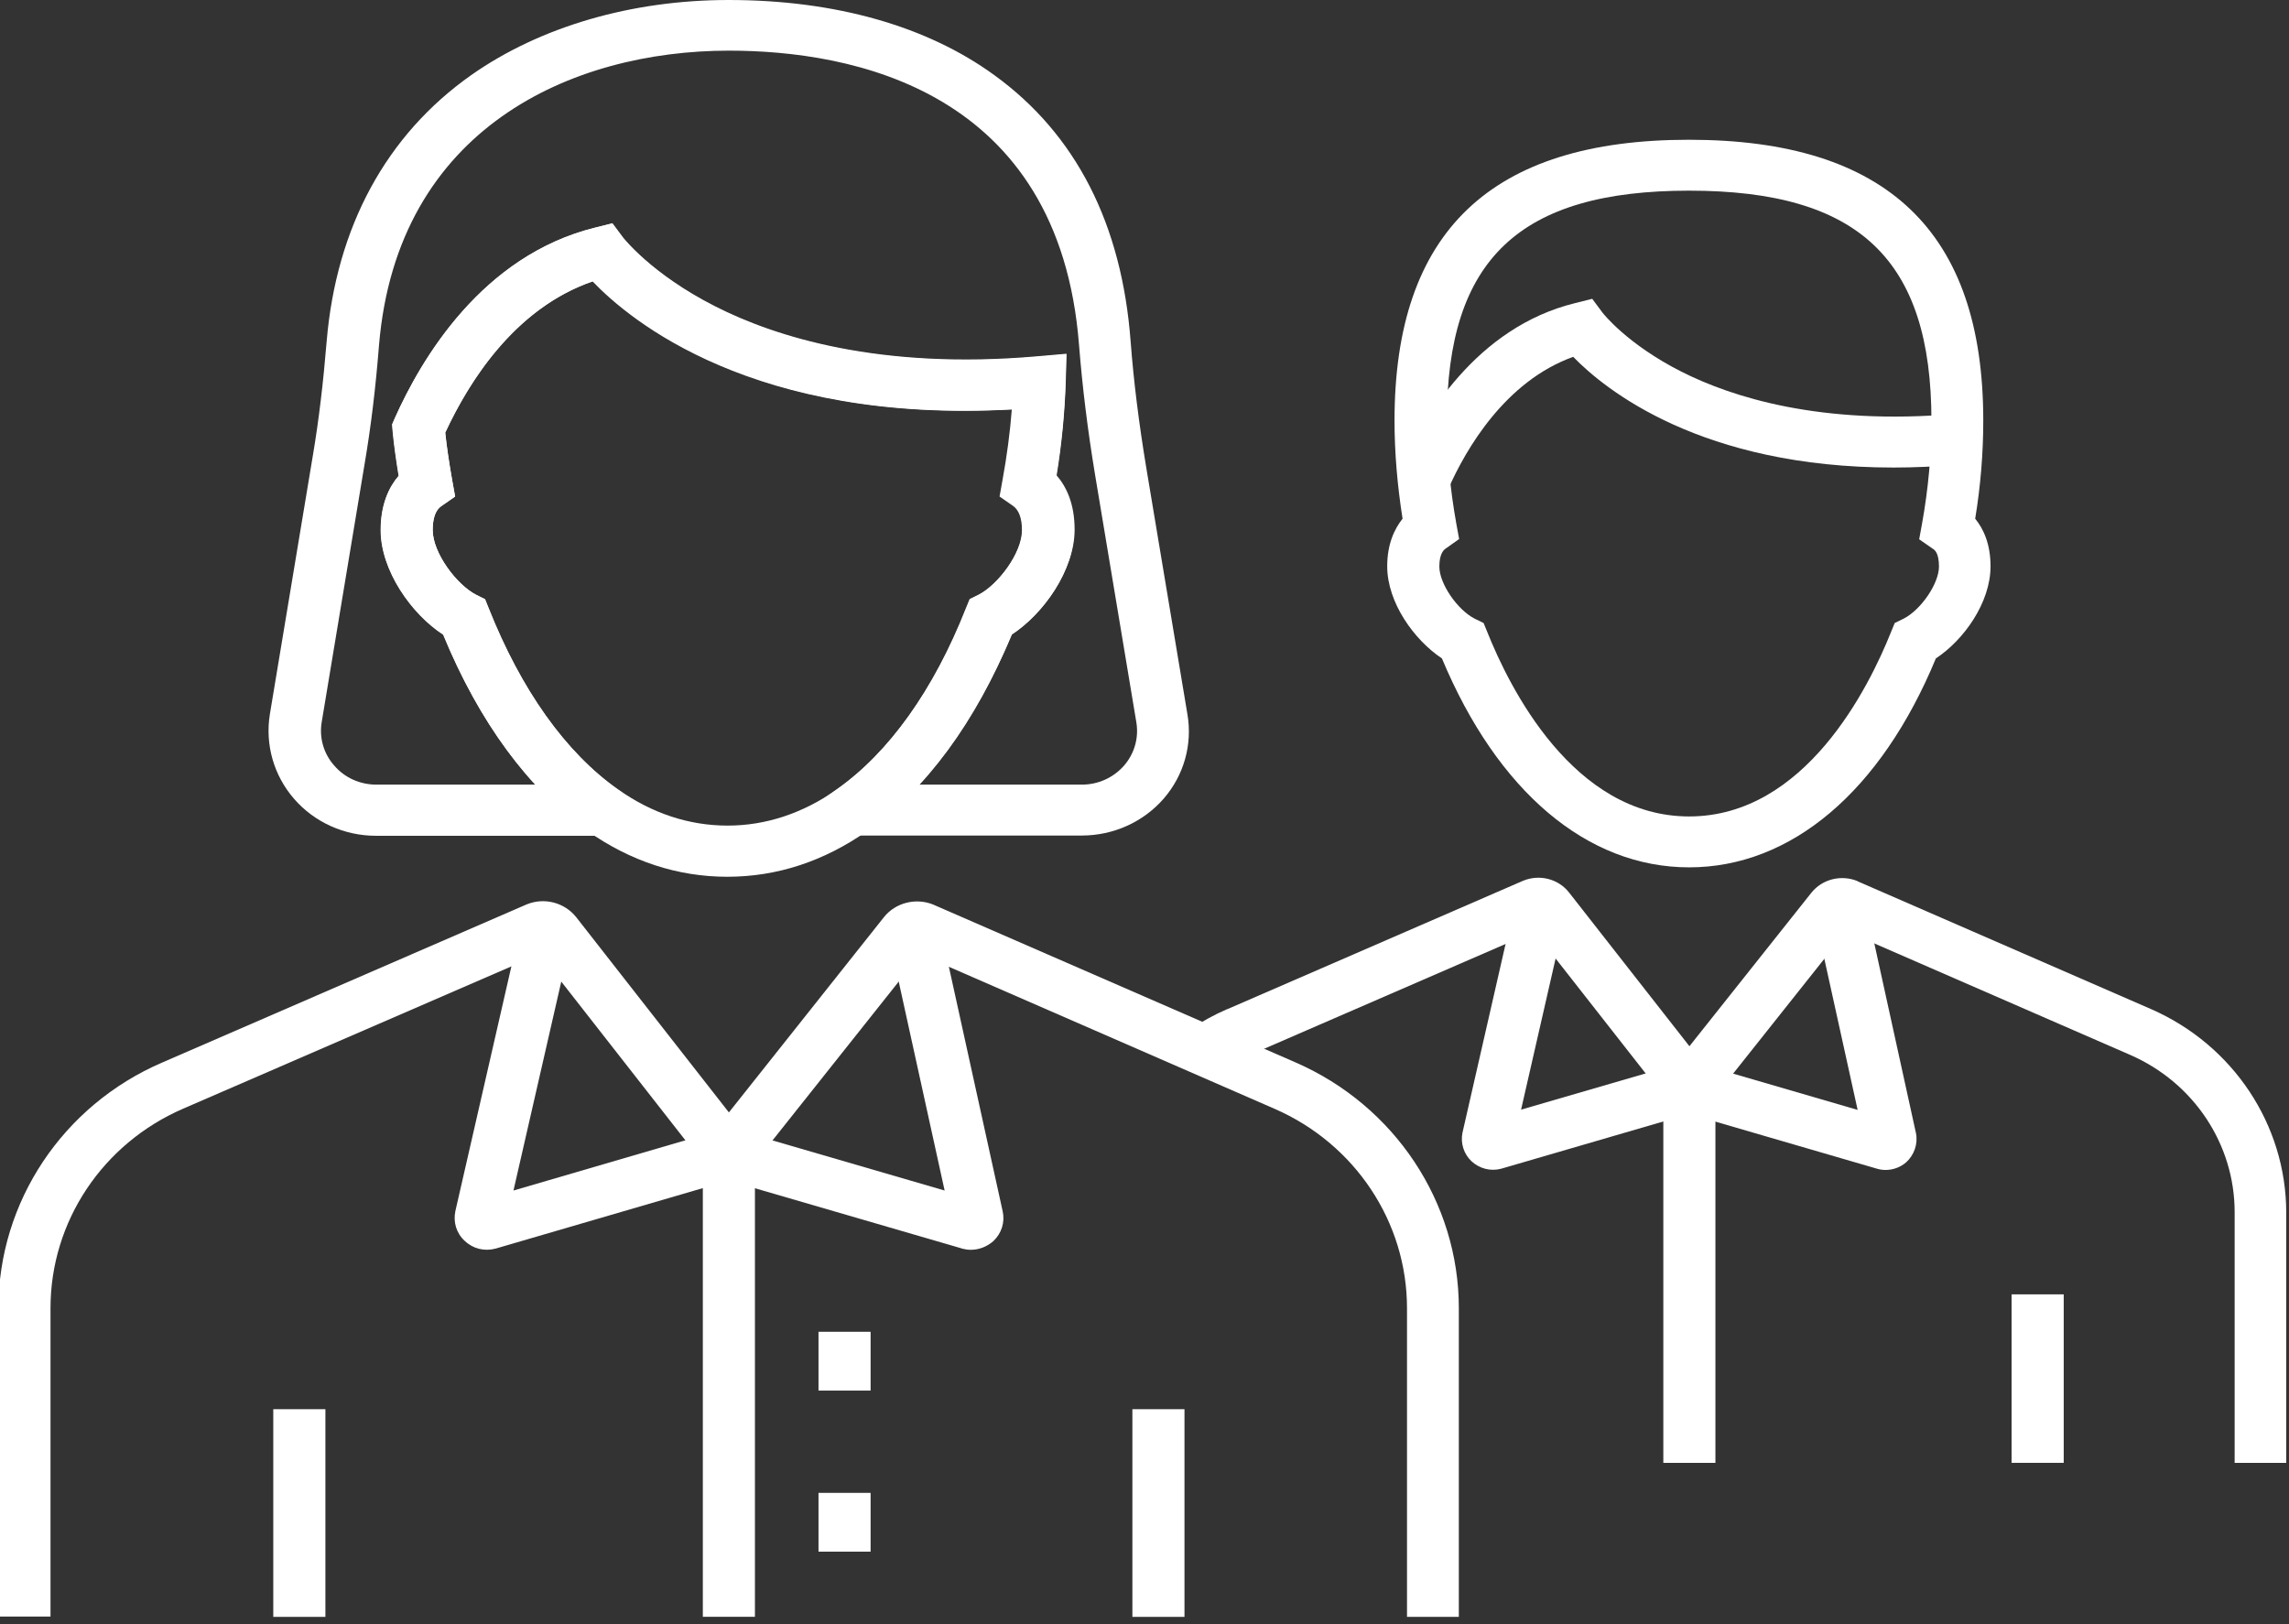 <?xml version="1.0" encoding="iso-8859-1" ?>
<svg width="62" height="44" viewBox="0 0 62 44" fill="none" xmlns="http://www.w3.org/2000/svg">
<rect x="0" y="0" width="62" height="44" fill="#333333" stroke="none"/>
<g clip-path="url(#clip0_1262_33279)">
<path d="M61.94 39.63H60.528V32.839C60.528 30.998 59.42 29.329 57.699 28.578L50.008 25.227L45.753 30.584L41.561 25.234L33.828 28.591C33.531 28.723 33.27 28.867 33.03 29.033L32.219 27.902C32.529 27.688 32.861 27.502 33.242 27.337H33.249L41.251 23.862C41.695 23.676 42.21 23.807 42.5 24.179L45.76 28.343L49.062 24.186C49.358 23.814 49.873 23.689 50.311 23.869L50.318 23.876L58.263 27.337C60.486 28.309 61.925 30.474 61.925 32.852V39.63H61.94Z" fill="#ffffff"/>
<path d="M55.898 35.065H54.486V39.629H55.898V35.065Z" fill="#ffffff"/>
<path d="M46.464 29.46H45.053V39.63H46.464V29.46Z" fill="#ffffff"/>
<path d="M51.071 31.695C50.987 31.695 50.902 31.681 50.817 31.654L45.751 30.178L40.663 31.661C40.374 31.737 40.078 31.661 39.859 31.461C39.647 31.261 39.556 30.971 39.612 30.689L41.087 24.229L42.463 24.532L41.2 30.061L45.751 28.738L50.316 30.068L49.096 24.532L50.479 24.242L51.897 30.703C51.953 30.992 51.847 31.296 51.622 31.495C51.467 31.626 51.269 31.695 51.071 31.695Z" fill="#ffffff"/>
<path d="M45.752 23.497C42.986 23.497 40.559 21.436 39.056 17.837C38.308 17.34 37.574 16.327 37.574 15.341C37.574 14.748 37.765 14.334 37.99 14.052C37.849 13.155 37.772 12.259 37.772 11.397C37.772 6.275 40.383 3.786 45.745 3.786C51.108 3.786 53.719 6.275 53.719 11.397C53.719 12.259 53.648 13.155 53.5 14.052C53.726 14.327 53.916 14.741 53.916 15.341C53.916 16.327 53.19 17.34 52.435 17.837C50.946 21.436 48.518 23.497 45.752 23.497ZM45.752 5.165C41.152 5.165 39.19 7.026 39.19 11.397C39.19 12.3 39.275 13.231 39.444 14.176L39.522 14.603L39.162 14.858C39.12 14.886 38.986 14.982 38.986 15.348C38.986 15.81 39.472 16.52 39.945 16.761L40.185 16.878L40.284 17.12C40.884 18.623 42.612 22.118 45.752 22.118C48.892 22.118 50.621 18.623 51.221 17.12L51.32 16.878L51.56 16.761C52.032 16.52 52.519 15.81 52.519 15.348C52.519 14.976 52.399 14.893 52.35 14.865L51.983 14.61L52.061 14.183C52.23 13.245 52.315 12.307 52.315 11.404C52.315 7.026 50.353 5.165 45.752 5.165Z" fill="#ffffff"/>
<path d="M39.225 13.252L37.934 12.701C38.554 11.308 39.994 8.867 42.661 8.212L43.127 8.095L43.409 8.474C43.416 8.481 44.058 9.316 45.54 10.067C46.916 10.763 49.322 11.529 52.963 11.212L53.09 12.584C52.455 12.639 51.855 12.666 51.291 12.666C46.091 12.666 43.48 10.563 42.612 9.667C40.77 10.329 39.705 12.163 39.225 13.252Z" fill="#ffffff"/>
<path d="M8.814 38.176H7.402V43.802H8.814V38.176Z" fill="#ffffff"/>
<path d="M39.521 43.801H38.11V35.438C38.11 33.107 36.706 30.991 34.525 30.039L24.929 25.854L19.736 32.39L14.62 25.847L4.967 30.032C2.78 30.977 1.368 33.093 1.368 35.438V43.794H-0.043V35.444C-0.043 32.563 1.7 29.943 4.395 28.784L14.26 24.503C14.74 24.303 15.29 24.448 15.608 24.848L19.743 30.136L23.941 24.848C24.252 24.455 24.809 24.31 25.289 24.51L25.303 24.517L35.097 28.784C37.778 29.956 39.514 32.569 39.514 35.438V43.801H39.521Z" fill="#ffffff"/>
<path d="M32.083 38.176H30.672V43.802H32.083V38.176Z" fill="#ffffff"/>
<path d="M20.448 31.266H19.037V43.8H20.448V31.266Z" fill="#ffffff"/>
<path d="M26.291 33.858C26.214 33.858 26.129 33.844 26.051 33.824L26.037 33.817L19.736 31.983L13.428 33.824C13.124 33.907 12.814 33.831 12.588 33.617C12.362 33.41 12.271 33.107 12.334 32.81L14.155 24.854L15.531 25.157L13.908 32.252L19.736 30.549L25.586 32.252L24.026 25.151L25.409 24.861L27.159 32.817C27.223 33.107 27.131 33.41 26.905 33.624C26.729 33.776 26.517 33.858 26.291 33.858Z" fill="#ffffff"/>
<path d="M23.581 40.443H22.17V42.035H23.581V40.443Z" fill="#ffffff"/>
<path d="M23.581 36.079H22.17V37.672H23.581V36.079Z" fill="#ffffff"/>
<path d="M29.304 22.635H20.879L22.657 21.387C24.075 20.394 25.289 18.691 26.164 16.471L26.263 16.23L26.503 16.113C27.032 15.844 27.681 14.982 27.681 14.361C27.681 14.037 27.596 13.817 27.441 13.706L27.074 13.451L27.152 13.017C27.272 12.362 27.357 11.721 27.406 11.093C20.413 11.479 17.061 8.68 16.052 7.625C13.915 8.356 12.665 10.411 12.059 11.721C12.101 12.114 12.165 12.541 12.249 13.017L12.327 13.451L11.96 13.706C11.896 13.748 11.72 13.872 11.72 14.361C11.72 14.975 12.369 15.844 12.905 16.119L13.138 16.237L13.23 16.478C14.105 18.691 15.319 20.387 16.737 21.394L18.501 22.642H10.182C9.328 22.642 8.516 22.276 7.966 21.642C7.416 21.008 7.176 20.174 7.31 19.346L8.474 12.341C8.636 11.383 8.756 10.369 8.848 9.246C9.109 6.15 10.464 3.654 12.764 2.034C14.627 0.724 17.104 0 19.736 0C22.615 0 25.106 0.703 26.94 2.041C29.142 3.64 30.384 6.067 30.624 9.246C30.708 10.349 30.849 11.466 31.047 12.665L32.162 19.346C32.303 20.167 32.07 21.001 31.52 21.635C30.969 22.269 30.158 22.635 29.304 22.635ZM24.894 21.256H29.304C29.742 21.256 30.158 21.07 30.447 20.739C30.729 20.415 30.849 19.987 30.779 19.567L29.664 12.879C29.459 11.645 29.318 10.487 29.227 9.349C28.69 2.413 23.052 1.372 19.743 1.372C15.488 1.372 10.76 3.468 10.266 9.349C10.175 10.507 10.048 11.555 9.878 12.555L8.714 19.56C8.643 19.98 8.763 20.415 9.053 20.739C9.335 21.07 9.751 21.256 10.196 21.256H14.507C13.519 20.187 12.673 18.815 12.009 17.188C11.155 16.63 10.316 15.471 10.316 14.354C10.316 13.658 10.542 13.189 10.803 12.886C10.732 12.445 10.676 12.045 10.64 11.672L10.626 11.493L10.697 11.328C11.409 9.721 13.054 6.922 16.123 6.164L16.589 6.047L16.871 6.426C16.878 6.433 17.633 7.419 19.376 8.301C20.992 9.122 23.821 10.025 28.098 9.652L28.888 9.583L28.867 10.363C28.838 11.176 28.761 12.017 28.62 12.879C28.888 13.189 29.107 13.651 29.107 14.348C29.107 15.437 28.267 16.623 27.413 17.181C26.721 18.815 25.875 20.194 24.894 21.256Z" fill="#ffffff"/>
<path d="M19.7 23.752C18.353 23.752 17.076 23.331 15.911 22.511C14.324 21.394 12.976 19.56 12.002 17.195C11.141 16.637 10.309 15.451 10.309 14.362C10.309 13.665 10.534 13.197 10.796 12.893C10.725 12.452 10.668 12.052 10.633 11.68L10.619 11.5L10.69 11.335C11.409 9.729 13.068 6.922 16.116 6.171L16.582 6.054L16.864 6.433C16.871 6.44 17.626 7.426 19.369 8.315C20.985 9.136 23.814 10.039 28.09 9.666L28.881 9.598L28.859 10.377C28.831 11.19 28.753 12.031 28.605 12.893C28.866 13.203 29.092 13.665 29.092 14.362C29.092 15.479 28.253 16.637 27.399 17.195C26.432 19.553 25.084 21.387 23.49 22.511C22.311 23.338 21.041 23.752 19.7 23.752ZM12.059 11.721C12.101 12.114 12.164 12.541 12.249 13.017L12.327 13.452L11.96 13.707C11.797 13.817 11.72 14.038 11.72 14.362C11.72 14.982 12.369 15.844 12.898 16.113L13.138 16.23L13.237 16.471C14.119 18.692 15.326 20.394 16.744 21.387C17.661 22.035 18.663 22.366 19.707 22.366C20.745 22.366 21.74 22.035 22.671 21.387C24.089 20.387 25.303 18.685 26.178 16.471L26.277 16.23L26.51 16.113C27.039 15.837 27.695 14.975 27.695 14.355C27.695 14.031 27.61 13.81 27.455 13.693L27.095 13.438L27.173 13.01C27.293 12.355 27.378 11.714 27.427 11.087C20.434 11.473 17.083 8.674 16.073 7.612C14.027 8.315 12.778 10.177 12.059 11.721Z" fill="#ffffff"/>
</g>
<defs>
<clipPath id="clip0_1262_33279">
<rect width="62" height="44" fill="white"/>
</clipPath>
</defs>
</svg>
